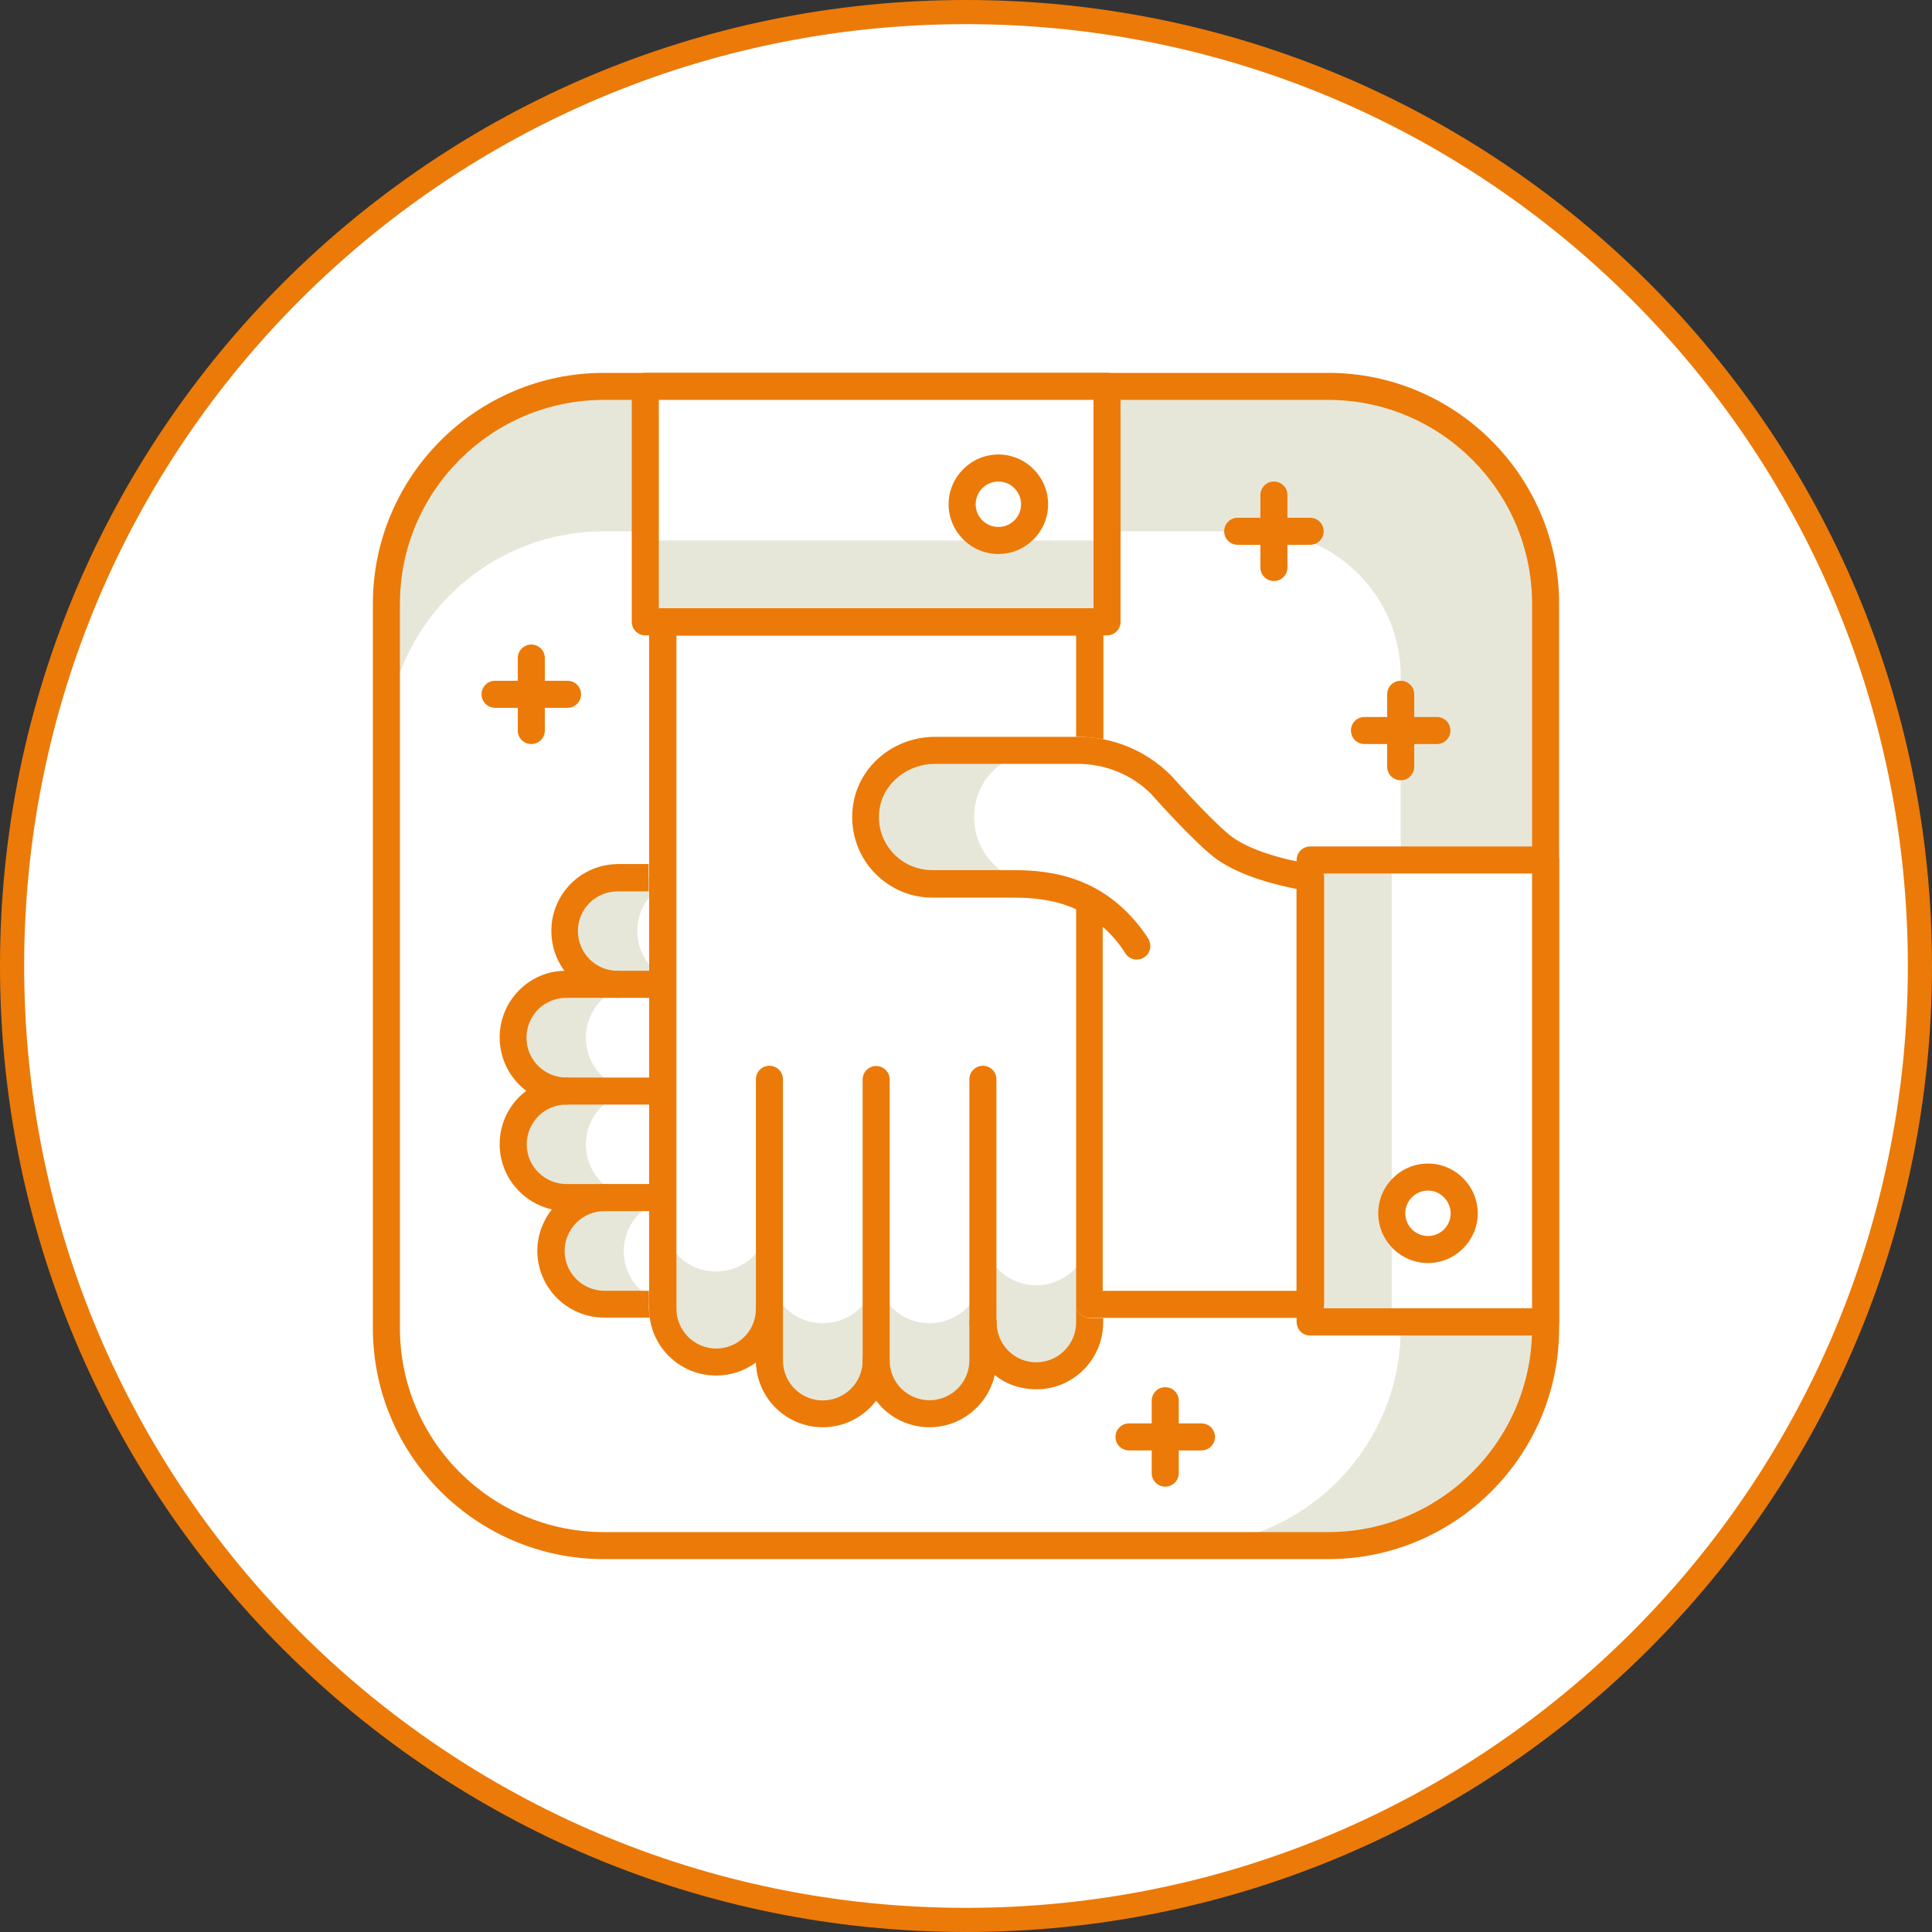 <svg width="80" height="80" viewBox="0 0 80 80" fill="none" xmlns="http://www.w3.org/2000/svg">
    <rect x="0" y="0" width="80" height="80" fill="#333333" stroke="none"/>
    <path d="M79.5 40C79.5 61.815 61.815 79.5 40 79.5C18.185 79.5 0.5 61.815 0.5 40C0.5 18.185 18.185 0.5 40 0.5C61.815 0.5 79.5 18.185 79.5 40Z" fill="white" stroke="#EC7A08"/>
    <g style="mix-blend-mode:multiply">
        <path d="M55 64H25C20.03 64 16 59.97 16 55V25C16 20.03 20.03 16 25 16H55C59.97 16 64 20.03 64 25V55C64 59.97 59.97 64 55 64Z" fill="#D0D1B4" fill-opacity="0.5"/>
    </g>
    <path d="M49 64H25C20.03 64 16 59.97 16 55V31C16 26.03 20.03 22 25 22H52C55.31 22 58 24.69 58 28V55C58 59.97 53.97 64 49 64Z" fill="white"/>
    <path d="M55 64.559H25C19.73 64.559 15.44 60.27 15.44 54.999V25C15.44 19.73 19.73 15.44 25 15.44H55C60.27 15.44 64.56 19.73 64.56 25V54.999C64.56 60.27 60.27 64.559 55 64.559ZM25 16.559C20.35 16.559 16.56 20.349 16.56 25V54.999C16.56 59.65 20.35 63.44 25 63.44H55C59.65 63.44 63.44 59.65 63.44 54.999V25C63.44 20.349 59.65 16.559 55 16.559H25Z" fill="#EC7A08"/>
    <g style="mix-blend-mode:multiply">
        <path d="M54.24 36.33C54.16 36.32 51.93 36 50.69 35.11C49.86 34.51 48.08 32.5 48.08 32.5C47.16 31.58 45.92 31.07 44.62 31.07H38.71C37.37 31.07 36.14 31.98 35.89 33.29C35.64 34.62 36.33 35.82 37.42 36.34H25.6C24.38 36.34 23.39 37.33 23.39 38.55C23.39 39.77 24.38 40.76 25.6 40.76H23.47C22.25 40.76 21.26 41.75 21.26 42.97C21.26 44.19 22.25 45.18 23.47 45.18C22.25 45.18 21.26 46.17 21.26 47.39C21.26 48.61 22.25 49.6 23.47 49.6H25.04C23.82 49.6 22.83 50.59 22.83 51.81C22.83 53.03 23.82 54.02 25.04 54.02H54.26L54.24 36.33Z" fill="#D0D1B4" fill-opacity="0.5"/>
    </g>
    <path d="M54.24 36.33C54.16 36.32 51.93 36 50.69 35.11C49.86 34.51 48.08 32.5 48.08 32.5C47.16 31.58 45.92 31.07 44.62 31.07H38.71C37.37 31.07 36.14 31.98 35.89 33.29C35.64 34.62 36.33 35.82 37.42 36.34H28.6C27.38 36.34 26.39 37.33 26.39 38.55C26.39 39.77 27.38 40.76 28.6 40.76H26.47C25.25 40.76 24.26 41.75 24.26 42.97C24.26 44.19 25.25 45.18 26.47 45.18C25.25 45.18 24.26 46.17 24.26 47.39C24.26 48.61 25.25 49.6 26.47 49.6H28.04C26.82 49.6 25.83 50.59 25.83 51.81C25.83 53.03 26.82 54.02 28.04 54.02H54.26L54.24 36.33Z" fill="white"/>
    <path d="M27.44 41.319H25.59C25.28 41.319 25.03 41.069 25.03 40.759C25.03 40.449 25.28 40.199 25.59 40.199H27.44C27.75 40.199 28 40.449 28 40.759C28 41.059 27.75 41.319 27.44 41.319Z" fill="#EC7A08"/>
    <path d="M27.44 45.739H23.46C23.15 45.739 22.9 45.489 22.9 45.179C22.9 44.869 23.15 44.619 23.46 44.619H27.44C27.75 44.619 28 44.869 28 45.179C28 45.479 27.75 45.739 27.44 45.739Z" fill="#EC7A08"/>
    <path d="M27.44 50.149H25.03C24.72 50.149 24.47 49.899 24.47 49.589C24.47 49.279 24.72 49.029 25.03 49.029H27.44C27.75 49.029 28 49.279 28 49.589C28 49.899 27.75 50.149 27.44 50.149Z" fill="#EC7A08"/>
    <g style="mix-blend-mode:multiply">
        <path d="M45.12 25.75H27.44V54.19C27.44 55.41 28.43 56.4 29.65 56.4C30.87 56.4 31.86 55.41 31.86 54.19V56.33C31.86 57.55 32.85 58.54 34.07 58.54C35.29 58.54 36.28 57.55 36.28 56.33C36.28 57.55 37.27 58.54 38.49 58.54C39.71 58.54 40.7 57.55 40.7 56.33V54.76C40.7 55.98 41.69 56.97 42.91 56.97C44.13 56.97 45.12 55.98 45.12 54.76V25.75Z" fill="#D0D1B4" fill-opacity="0.5"/>
    </g>
    <path d="M45.12 25.75H27.44V50.44C27.44 51.66 28.43 52.65 29.65 52.65C30.87 52.65 31.86 51.66 31.86 50.44V52.58C31.86 53.8 32.85 54.79 34.07 54.79C35.29 54.79 36.28 53.8 36.28 52.58C36.28 53.8 37.27 54.79 38.49 54.79C39.71 54.79 40.7 53.8 40.7 52.58V51.01C40.7 52.23 41.69 53.22 42.91 53.22C44.13 53.22 45.12 52.23 45.12 51.01V25.75Z" fill="white"/>
    <path d="M26.88 53.449H25.03C24.12 53.449 23.38 52.709 23.38 51.799C23.38 50.889 24.12 50.149 25.03 50.149C25.34 50.149 25.59 49.899 25.59 49.589C25.59 49.279 25.34 49.029 25.03 49.029H23.46C22.55 49.029 21.81 48.289 21.81 47.389C21.81 46.949 21.98 46.539 22.29 46.219C22.6 45.909 23.01 45.739 23.45 45.739C23.76 45.739 24.01 45.489 24.01 45.179C24.01 44.869 23.76 44.619 23.45 44.619C22.54 44.619 21.8 43.879 21.8 42.969C21.8 42.529 21.97 42.119 22.28 41.799C22.59 41.489 23.01 41.319 23.44 41.319H25.57C25.88 41.319 26.13 41.069 26.13 40.759C26.13 40.449 25.88 40.199 25.57 40.199C24.66 40.199 23.93 39.459 23.93 38.549C23.93 38.109 24.1 37.699 24.41 37.389C24.72 37.079 25.14 36.909 25.58 36.909H26.86V35.779H25.6C24.86 35.779 24.16 36.069 23.64 36.589C23.12 37.109 22.83 37.809 22.83 38.549C22.83 39.169 23.03 39.739 23.37 40.199C22.67 40.209 22 40.499 21.5 40.999C20.98 41.519 20.69 42.219 20.69 42.959C20.69 43.859 21.12 44.659 21.79 45.169C21.69 45.249 21.59 45.329 21.5 45.419C20.98 45.939 20.69 46.639 20.69 47.379C20.69 48.699 21.62 49.799 22.85 50.079C22.48 50.549 22.25 51.149 22.25 51.789C22.25 53.319 23.49 54.559 25.02 54.559H26.91C26.89 54.429 26.87 54.309 26.87 54.169V53.449H26.88Z" fill="#EC7A08"/>
    <path d="M36.28 56.891C35.97 56.891 35.72 56.641 35.72 56.331V44.701C35.72 44.391 35.97 44.141 36.28 44.141C36.59 44.141 36.84 44.391 36.84 44.701V56.331C36.84 56.641 36.59 56.891 36.28 56.891Z" fill="#EC7A08"/>
    <path d="M31.86 54.751C31.55 54.751 31.3 54.501 31.3 54.191V44.691C31.3 44.381 31.55 44.131 31.86 44.131C32.17 44.131 32.42 44.381 32.42 44.691V54.191C32.42 54.501 32.17 54.751 31.86 54.751Z" fill="#EC7A08"/>
    <path d="M40.7 55.321C40.39 55.321 40.14 55.071 40.14 54.761V44.691C40.14 44.381 40.39 44.131 40.7 44.131C41.01 44.131 41.26 44.381 41.26 44.691V54.751C41.26 55.071 41.01 55.321 40.7 55.321Z" fill="#EC7A08"/>
    <path d="M54.25 54.01H45.12V37.3C45.83 37.69 46.51 38.29 47.09 39.17C45.68 37.04 43.77 36.6 41.99 36.6H38.61C36.9 36.6 35.56 35.06 35.89 33.29C36.14 31.97 37.37 31.07 38.71 31.07H44.62C45.92 31.07 47.16 31.59 48.08 32.5C48.08 32.5 49.87 34.52 50.69 35.11C51.94 36.02 54.24 36.33 54.24 36.33V54.01H54.25Z" fill="white"/>
    <g style="mix-blend-mode:multiply">
        <path d="M40.39 33.29C40.64 31.97 41.87 31.07 43.21 31.07H38.71C37.37 31.07 36.14 31.98 35.89 33.29C35.55 35.06 36.9 36.6 38.61 36.6H43.11C41.4 36.6 40.05 35.06 40.39 33.29Z" fill="#D0D1B4" fill-opacity="0.5"/>
    </g>
    <g style="mix-blend-mode:multiply">
        <path d="M63.998 54.737V35.607H54.248V54.737H63.998Z" fill="#D0D1B4" fill-opacity="0.5"/>
    </g>
    <path d="M64.01 35.609H57.63V54.779H64.01V35.609Z" fill="white"/>
    <path d="M64 55.301H54.25C53.94 55.301 53.69 55.051 53.69 54.741V35.611C53.69 35.301 53.94 35.051 54.25 35.051H64C64.31 35.051 64.56 35.301 64.56 35.611V54.741C64.56 55.051 64.31 55.301 64 55.301ZM54.81 54.171H63.44V36.171H54.81V54.171Z" fill="#EC7A08"/>
    <path d="M59.13 51.74C59.958 51.74 60.63 51.069 60.63 50.24C60.63 49.412 59.958 48.74 59.13 48.74C58.302 48.74 57.63 49.412 57.63 50.24C57.63 51.069 58.302 51.74 59.13 51.74Z" fill="white"/>
    <path d="M59.13 52.3C57.99 52.3 57.07 51.37 57.07 50.24C57.07 49.1 58 48.18 59.13 48.18C60.26 48.18 61.19 49.11 61.19 50.24C61.19 51.37 60.26 52.3 59.13 52.3ZM59.13 49.3C58.61 49.3 58.19 49.72 58.19 50.24C58.19 50.76 58.61 51.18 59.13 51.18C59.65 51.18 60.07 50.76 60.07 50.24C60.06 49.72 59.64 49.3 59.13 49.3Z" fill="#EC7A08"/>
    <g style="mix-blend-mode:multiply">
        <path d="M45.85 16H26.72V25.75H45.85V16Z" fill="#D0D1B4" fill-opacity="0.5"/>
    </g>
    <path d="M45.85 16H26.72V22.38H45.85V16Z" fill="white"/>
    <path d="M45.84 26.309H26.72C26.41 26.309 26.16 26.059 26.16 25.75V15.999C26.16 15.69 26.41 15.44 26.72 15.44H45.84C46.15 15.44 46.4 15.69 46.4 15.999V25.75C46.4 26.059 46.15 26.309 45.84 26.309ZM27.28 25.189H45.28V16.559H27.28V25.189Z" fill="#EC7A08"/>
    <path d="M41.34 22.381C42.168 22.381 42.84 21.709 42.84 20.881C42.84 20.052 42.168 19.381 41.34 19.381C40.511 19.381 39.84 20.052 39.84 20.881C39.84 21.709 40.511 22.381 41.34 22.381Z" fill="white"/>
    <path d="M41.34 22.94C40.2 22.94 39.28 22.01 39.28 20.88C39.28 19.75 40.21 18.82 41.34 18.82C42.48 18.82 43.4 19.75 43.4 20.88C43.4 22.01 42.48 22.94 41.34 22.94ZM41.34 19.94C40.82 19.94 40.4 20.36 40.4 20.88C40.4 21.4 40.82 21.82 41.34 21.82C41.86 21.82 42.28 21.4 42.28 20.88C42.28 20.36 41.86 19.94 41.34 19.94Z" fill="#EC7A08"/>
    <path d="M54.25 22.559H51.25C50.94 22.559 50.69 22.309 50.69 22C50.69 21.689 50.94 21.439 51.25 21.439H54.25C54.56 21.439 54.81 21.689 54.81 22C54.81 22.309 54.56 22.559 54.25 22.559Z" fill="#EC7A08"/>
    <path d="M52.75 24.059C52.44 24.059 52.19 23.809 52.19 23.5V20.5C52.19 20.189 52.44 19.939 52.75 19.939C53.06 19.939 53.31 20.189 53.31 20.5V23.5C53.31 23.809 53.06 24.059 52.75 24.059Z" fill="#EC7A08"/>
    <path d="M59.5 30.809H56.5C56.19 30.809 55.94 30.559 55.94 30.25C55.94 29.939 56.19 29.689 56.5 29.689H59.5C59.81 29.689 60.06 29.939 60.06 30.25C60.06 30.559 59.81 30.809 59.5 30.809Z" fill="#EC7A08"/>
    <path d="M58 32.309C57.69 32.309 57.44 32.059 57.44 31.75V28.75C57.44 28.439 57.69 28.189 58 28.189C58.31 28.189 58.56 28.439 58.56 28.75V31.75C58.56 32.059 58.31 32.309 58 32.309Z" fill="#EC7A08"/>
    <path d="M49.75 60.059H46.75C46.44 60.059 46.19 59.809 46.19 59.499C46.19 59.19 46.44 58.94 46.75 58.94H49.75C50.06 58.94 50.31 59.19 50.31 59.499C50.31 59.809 50.06 60.059 49.75 60.059Z" fill="#EC7A08"/>
    <path d="M48.25 61.559C47.94 61.559 47.69 61.309 47.69 60.999V57.999C47.69 57.69 47.94 57.44 48.25 57.44C48.56 57.44 48.81 57.69 48.81 57.999V60.999C48.81 61.309 48.56 61.559 48.25 61.559Z" fill="#EC7A08"/>
    <path d="M23.5 29.309H20.5C20.19 29.309 19.94 29.059 19.94 28.75C19.94 28.439 20.19 28.189 20.5 28.189H23.5C23.81 28.189 24.06 28.439 24.06 28.75C24.06 29.059 23.81 29.309 23.5 29.309Z" fill="#EC7A08"/>
    <path d="M22 30.809C21.69 30.809 21.44 30.559 21.44 30.25V27.25C21.44 26.939 21.69 26.689 22 26.689C22.31 26.689 22.56 26.939 22.56 27.25V30.25C22.56 30.559 22.31 30.809 22 30.809Z" fill="#EC7A08"/>
    <path d="M44.56 54.01V54.76C44.56 55.669 43.82 56.41 42.91 56.41C42.47 56.41 42.06 56.239 41.75 55.929C41.44 55.62 41.27 55.209 41.27 54.76C41.27 54.609 41.21 54.469 41.1 54.359C40.99 54.249 40.85 54.2 40.7 54.2C40.39 54.2 40.14 54.45 40.14 54.76V56.33C40.14 57.239 39.4 57.98 38.49 57.98C38.05 57.98 37.64 57.809 37.32 57.499C37.01 57.19 36.84 56.779 36.84 56.34C36.84 56.029 36.59 55.779 36.28 55.779C35.97 55.779 35.72 56.029 35.72 56.34C35.72 57.249 34.98 57.989 34.07 57.989C33.16 57.989 32.42 57.249 32.42 56.34V54.279C32.42 54.249 32.42 54.23 32.42 54.2C32.42 53.889 32.17 53.639 31.86 53.639C31.55 53.639 31.3 53.889 31.3 54.2C31.3 54.639 31.13 55.05 30.82 55.359C30.51 55.669 30.09 55.84 29.66 55.84C28.75 55.84 28.01 55.099 28.01 54.19V26.32H44.56V30.509H44.63C44.99 30.509 45.34 30.549 45.69 30.61V25.75C45.69 25.439 45.44 25.189 45.13 25.189H27.44C27.13 25.189 26.88 25.439 26.88 25.75V54.19C26.88 55.719 28.12 56.959 29.65 56.959C30.25 56.959 30.82 56.77 31.3 56.419C31.35 57.91 32.57 59.099 34.07 59.099C34.97 59.099 35.77 58.669 36.28 57.999C36.36 58.099 36.44 58.2 36.53 58.289C37.05 58.809 37.75 59.099 38.49 59.099C39.81 59.099 40.91 58.169 41.19 56.94C41.68 57.33 42.28 57.529 42.91 57.529C44.44 57.529 45.68 56.289 45.68 54.76V54.58H45.12C44.81 54.569 44.56 54.319 44.56 54.01Z" fill="#EC7A08"/>
    <path d="M54.25 54.57H45.12C44.81 54.57 44.56 54.32 44.56 54.01V37.65C43.68 37.25 42.78 37.17 42 37.17H38.62C37.62 37.17 36.69 36.73 36.05 35.96C35.41 35.19 35.16 34.18 35.35 33.19C35.65 31.64 37.07 30.51 38.72 30.51H44.63C46.09 30.51 47.46 31.08 48.49 32.11C49 32.68 50.4 34.21 51.04 34.67C52.16 35.48 54.32 35.78 54.34 35.79C54.62 35.83 54.83 36.07 54.83 36.35V54.02C54.81 54.32 54.56 54.57 54.25 54.57ZM45.68 53.45H53.69V36.81C52.91 36.66 51.37 36.29 50.37 35.57C49.5 34.94 47.74 32.96 47.66 32.87C46.87 32.08 45.78 31.63 44.62 31.63H38.71C37.61 31.63 36.64 32.39 36.44 33.39C36.31 34.06 36.47 34.72 36.9 35.23C37.32 35.74 37.94 36.03 38.6 36.03H41.98C43.57 36.03 45.87 36.32 47.54 38.85C47.54 38.85 47.54 38.85 47.54 38.86C47.71 39.12 47.64 39.47 47.38 39.64C47.12 39.81 46.77 39.74 46.6 39.48C46.59 39.46 46.57 39.44 46.56 39.41C46.28 38.99 45.98 38.65 45.66 38.38V53.45H45.68Z" fill="#EC7A08"/>
</svg>
